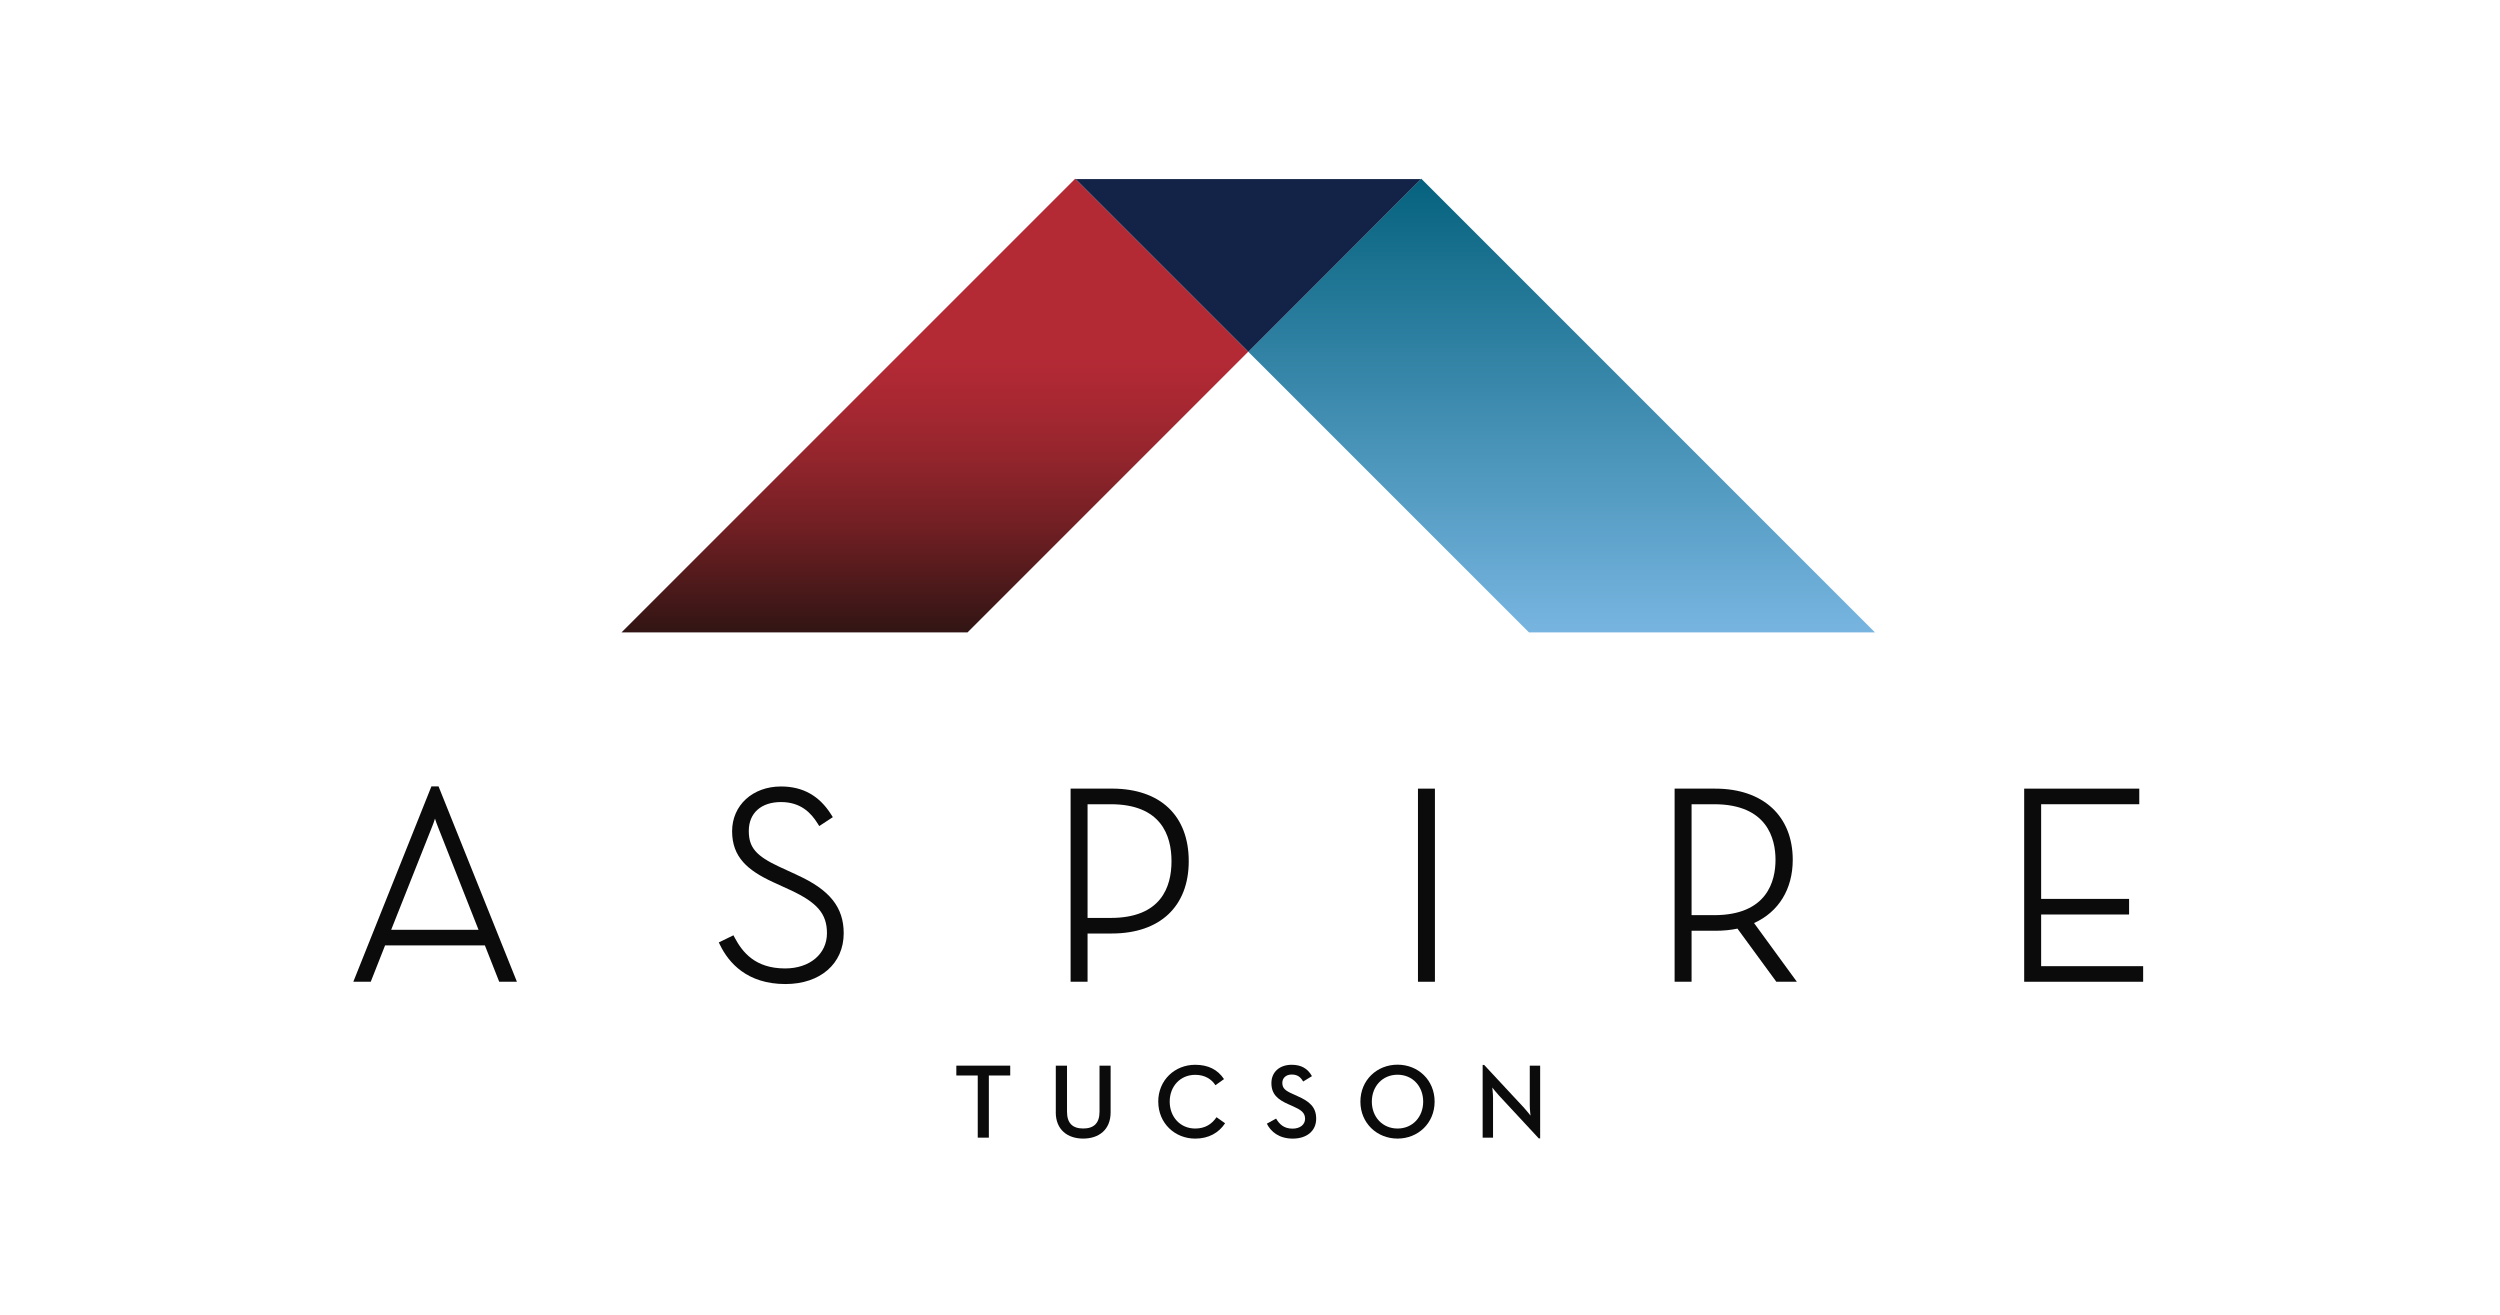 <svg width="707" height="372" viewBox="0 0 707 372" fill="none" xmlns="http://www.w3.org/2000/svg">
<rect width="707" height="372" fill="white"/>
<path d="M276.497 304.151H270.452V301.363H285.691V304.151H279.645V321.727H276.505V304.151H276.497Z" fill="#0B0B0B"/>
<path d="M298.58 314.572V301.363H301.751V314.384C301.751 317.68 303.368 319.141 306.336 319.141C309.304 319.141 310.945 317.673 310.945 314.384V301.363H314.085V314.572C314.085 319.508 310.734 321.992 306.328 321.992C301.923 321.992 298.572 319.508 298.572 314.572H298.58Z" fill="#0B0B0B"/>
<path d="M327.551 311.541C327.551 305.464 332.222 301.121 338.003 301.121C341.658 301.121 344.353 302.472 346.15 305.167L343.728 306.901C342.588 305.136 340.674 303.964 338.01 303.964C333.785 303.964 330.793 307.198 330.793 311.541C330.793 315.884 333.785 319.149 338.01 319.149C340.822 319.149 342.713 317.891 344.033 315.946L346.454 317.657C344.689 320.352 341.814 322 338.01 322C332.23 322 327.559 317.634 327.559 311.549L327.551 311.541Z" fill="#0B0B0B"/>
<path d="M358.265 317.774L360.874 316.337C361.834 317.923 363.061 319.18 365.545 319.18C367.615 319.18 369.075 318.071 369.075 316.392C369.075 314.626 367.88 313.853 365.662 312.861L364.311 312.259C361.35 310.947 359.554 309.447 359.554 306.3C359.554 303.152 361.889 301.121 365.271 301.121C367.966 301.121 369.794 302.144 371.02 304.331L368.536 305.854C367.755 304.511 366.857 303.878 365.271 303.878C363.686 303.878 362.639 304.862 362.639 306.245C362.639 307.768 363.506 308.455 365.576 309.362L366.888 309.963C370.364 311.486 372.215 313.103 372.215 316.368C372.215 319.93 369.435 322 365.599 322C361.764 322 359.405 320.086 358.265 317.782V317.774Z" fill="#0B0B0B"/>
<path d="M384.721 311.541C384.721 305.464 389.392 301.09 395.227 301.09C401.062 301.09 405.71 305.464 405.71 311.541C405.71 317.618 401.039 321.992 395.227 321.992C389.416 321.992 384.721 317.626 384.721 311.541ZM402.476 311.541C402.476 307.198 399.484 303.933 395.227 303.933C390.97 303.933 387.955 307.198 387.955 311.541C387.955 315.884 390.978 319.149 395.227 319.149C399.476 319.149 402.476 315.884 402.476 311.541Z" fill="#0B0B0B"/>
<path d="M423.933 309.838C423.121 308.971 422.019 307.557 422.019 307.557C422.019 307.557 422.23 309.237 422.23 310.494V321.727H419.293V301.16H419.715L430.94 313.22C431.721 314.056 432.83 315.501 432.83 315.501C432.83 315.501 432.619 313.705 432.619 312.564V301.371H435.556V321.938H435.166L423.941 309.846L423.933 309.838Z" fill="#0B0B0B"/>
<path d="M304.071 50.531L175.757 178.845H273.615L353 99.46L304.071 50.531Z" fill="url(#paint0_linear_0_1)"/>
<path d="M401.929 50.531L530.243 178.845H432.385L353 99.46L401.929 50.531Z" fill="url(#paint1_linear_0_1)"/>
<path d="M353.016 99.476L304.172 50.632H401.859L353.016 99.476Z" fill="#132347"/>
<path d="M122 222.4L99.918 277.64H104.847L108.901 267.353H137.123L141.177 277.64H146.184L124.024 222.4H122ZM135.319 262.94H110.627L122.196 233.796C122.485 233.109 122.766 232.281 123.016 231.508C123.258 232.281 123.547 233.093 123.828 233.781L135.326 262.94H135.319Z" fill="#0B0B0B"/>
<path d="M225.397 247.427L220.491 245.169C213.797 242.061 211.759 239.678 211.759 234.984C211.759 229.945 215.242 226.821 220.859 226.821C226.475 226.821 229.373 229.899 231.247 232.914L231.685 233.609L235.52 231.094L235.106 230.43C231.724 225.032 227.061 222.416 220.859 222.416C212.852 222.416 207.041 227.735 207.041 235.07C207.041 242.404 211.454 246.146 218.578 249.442L223.491 251.7C231.146 255.246 233.864 258.441 233.864 263.916C233.864 269.782 228.998 273.875 222.038 273.875C213.508 273.875 209.939 269.228 207.775 265.182L207.416 264.502L203.276 266.517L203.627 267.236C206.072 272.274 211.274 278.289 222.124 278.289C231.974 278.289 238.598 272.516 238.598 263.924C238.598 256.574 234.653 251.645 225.42 247.45L225.397 247.427Z" fill="#0B0B0B"/>
<path d="M314.405 223.025H302.766V277.64H307.563V263.994H314.405C328.036 263.994 336.175 256.347 336.175 243.545C336.175 230.742 328.239 223.017 314.405 223.017V223.025ZM307.563 227.438H314.093C328.317 227.438 331.301 236.202 331.301 243.553C331.301 250.903 328.317 259.589 314.093 259.589H307.563V227.43V227.438Z" fill="#0B0B0B"/>
<path d="M405.796 223.025H401V277.64H405.796V223.025Z" fill="#0B0B0B"/>
<path d="M506.989 243.162C506.989 230.742 498.584 223.025 485.063 223.025H473.581V277.64H478.377V263.221H485.063C487.368 263.221 489.477 263.018 491.351 262.612L502.349 277.64H508.153L496.046 261.042C503.013 257.894 506.989 251.434 506.989 243.154V243.162ZM478.377 227.438H484.751C499.858 227.438 502.115 237.288 502.115 243.162C502.115 249.036 499.858 258.808 484.751 258.808H478.377V227.43V227.438Z" fill="#0B0B0B"/>
<path d="M577.235 273.235V258.62H602.106V254.207H577.235V227.438H604.988V223.025H572.439V277.64H606.082V273.235H577.235Z" fill="#0B0B0B"/>
<defs>
<linearGradient id="paint0_linear_0_1" x1="264.375" y1="179.595" x2="264.375" y2="35.182" gradientUnits="userSpaceOnUse">
<stop stop-color="#2F1513"/>
<stop offset="0.05" stop-color="#3F1717"/>
<stop offset="0.21" stop-color="#701F23"/>
<stop offset="0.35" stop-color="#94252D"/>
<stop offset="0.47" stop-color="#AA2832"/>
<stop offset="0.54" stop-color="#B32A35"/>
<stop offset="1" stop-color="#B32A35"/>
</linearGradient>
<linearGradient id="paint1_linear_0_1" x1="441.625" y1="178.845" x2="441.625" y2="50.531" gradientUnits="userSpaceOnUse">
<stop stop-color="#77B5E0"/>
<stop offset="1" stop-color="#05627E"/>
</linearGradient>
</defs>
</svg>

